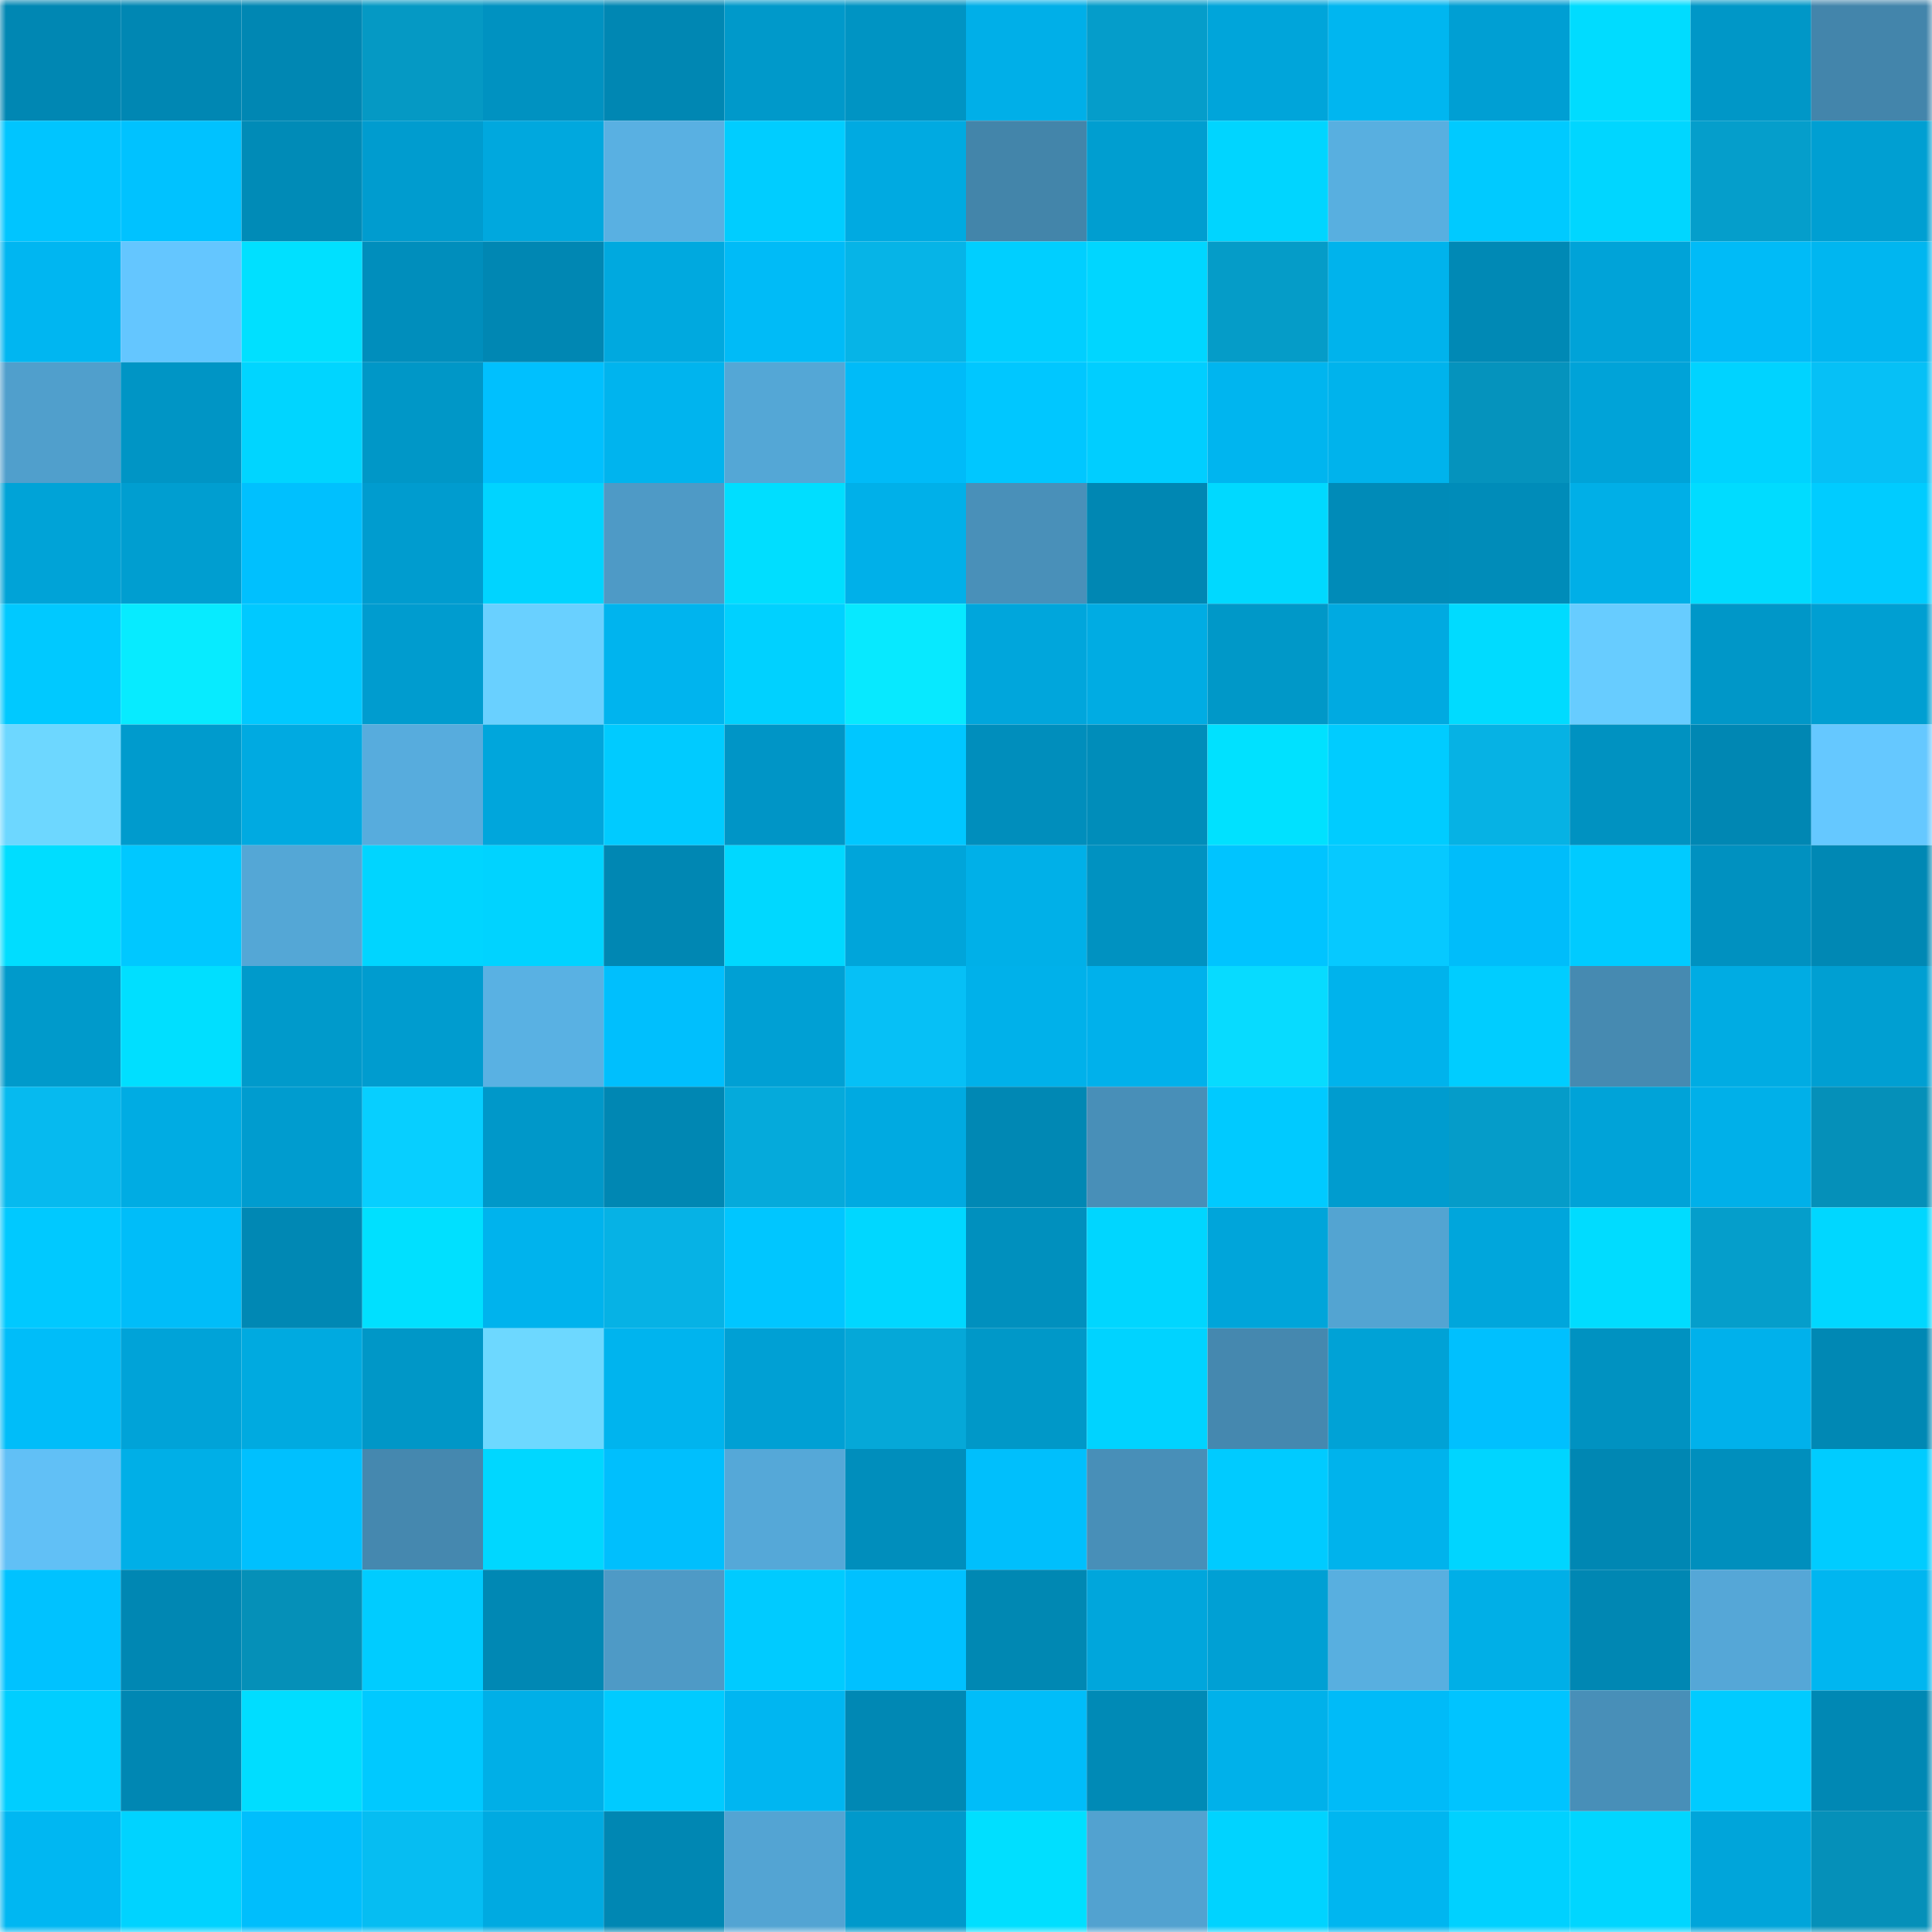 <svg viewBox="0 0 160 160" fill="none" role="img" xmlns="http://www.w3.org/2000/svg" width="240" height="240" name="ens%2Cwoodknox.eth"><mask id="1272426522" mask-type="alpha" maskUnits="userSpaceOnUse" x="0" y="0" width="160" height="160"><rect width="160" height="160" fill="#FFFFFF"></rect></mask><g mask="url(#1272426522)"><rect x="0" y="0" width="10" height="10" fill="#0087b3"></rect><rect x="10" y="0" width="10" height="10" fill="#0087b3"></rect><rect x="20" y="0" width="10" height="10" fill="#0087b3"></rect><rect x="30" y="0" width="10" height="10" fill="#0599c4"></rect><rect x="40" y="0" width="10" height="10" fill="#0092c1"></rect><rect x="50" y="0" width="10" height="10" fill="#0087b3"></rect><rect x="60" y="0" width="10" height="10" fill="#0099ca"></rect><rect x="70" y="0" width="10" height="10" fill="#0094c3"></rect><rect x="80" y="0" width="10" height="10" fill="#00afe8"></rect><rect x="90" y="0" width="10" height="10" fill="#059dca"></rect><rect x="100" y="0" width="10" height="10" fill="#00a5da"></rect><rect x="110" y="0" width="10" height="10" fill="#00b6f0"></rect><rect x="120" y="0" width="10" height="10" fill="#009fd3"></rect><rect x="130" y="0" width="10" height="10" fill="#00dcff"></rect><rect x="140" y="0" width="10" height="10" fill="#0097c7"></rect><rect x="150" y="0" width="10" height="10" fill="#4385ab"></rect><rect x="0" y="10" width="10" height="10" fill="#00c5ff"></rect><rect x="10" y="10" width="10" height="10" fill="#00c2ff"></rect><rect x="20" y="10" width="10" height="10" fill="#008bb7"></rect><rect x="30" y="10" width="10" height="10" fill="#009ccf"></rect><rect x="40" y="10" width="10" height="10" fill="#00a8de"></rect><rect x="50" y="10" width="10" height="10" fill="#59b0e2"></rect><rect x="60" y="10" width="10" height="10" fill="#00cdff"></rect><rect x="70" y="10" width="10" height="10" fill="#00aae1"></rect><rect x="80" y="10" width="10" height="10" fill="#4385aa"></rect><rect x="90" y="10" width="10" height="10" fill="#009ed0"></rect><rect x="100" y="10" width="10" height="10" fill="#00d5ff"></rect><rect x="110" y="10" width="10" height="10" fill="#58afe0"></rect><rect x="120" y="10" width="10" height="10" fill="#00caff"></rect><rect x="130" y="10" width="10" height="10" fill="#00d6ff"></rect><rect x="140" y="10" width="10" height="10" fill="#059ecb"></rect><rect x="150" y="10" width="10" height="10" fill="#009fd2"></rect><rect x="0" y="20" width="10" height="10" fill="#00b6f1"></rect><rect x="10" y="20" width="10" height="10" fill="#64c6ff"></rect><rect x="20" y="20" width="10" height="10" fill="#00e0ff"></rect><rect x="30" y="20" width="10" height="10" fill="#008ebc"></rect><rect x="40" y="20" width="10" height="10" fill="#0087b3"></rect><rect x="50" y="20" width="10" height="10" fill="#00a9df"></rect><rect x="60" y="20" width="10" height="10" fill="#00bbf7"></rect><rect x="70" y="20" width="10" height="10" fill="#06b4e7"></rect><rect x="80" y="20" width="10" height="10" fill="#00cfff"></rect><rect x="90" y="20" width="10" height="10" fill="#00d6ff"></rect><rect x="100" y="20" width="10" height="10" fill="#059cc8"></rect><rect x="110" y="20" width="10" height="10" fill="#00b3ec"></rect><rect x="120" y="20" width="10" height="10" fill="#0089b5"></rect><rect x="130" y="20" width="10" height="10" fill="#00a3d8"></rect><rect x="140" y="20" width="10" height="10" fill="#00bbf7"></rect><rect x="150" y="20" width="10" height="10" fill="#00b6f0"></rect><rect x="0" y="30" width="10" height="10" fill="#509fcc"></rect><rect x="10" y="30" width="10" height="10" fill="#0095c5"></rect><rect x="20" y="30" width="10" height="10" fill="#00d5ff"></rect><rect x="30" y="30" width="10" height="10" fill="#0097c7"></rect><rect x="40" y="30" width="10" height="10" fill="#00c0fe"></rect><rect x="50" y="30" width="10" height="10" fill="#00b4ee"></rect><rect x="60" y="30" width="10" height="10" fill="#54a7d6"></rect><rect x="70" y="30" width="10" height="10" fill="#00bbf8"></rect><rect x="80" y="30" width="10" height="10" fill="#00c7ff"></rect><rect x="90" y="30" width="10" height="10" fill="#00ceff"></rect><rect x="100" y="30" width="10" height="10" fill="#00b5ef"></rect><rect x="110" y="30" width="10" height="10" fill="#00b3ec"></rect><rect x="120" y="30" width="10" height="10" fill="#0593bd"></rect><rect x="130" y="30" width="10" height="10" fill="#00a3d8"></rect><rect x="140" y="30" width="10" height="10" fill="#00d3ff"></rect><rect x="150" y="30" width="10" height="10" fill="#06c0f6"></rect><rect x="0" y="40" width="10" height="10" fill="#00a3d7"></rect><rect x="10" y="40" width="10" height="10" fill="#009ed0"></rect><rect x="20" y="40" width="10" height="10" fill="#00c0fe"></rect><rect x="30" y="40" width="10" height="10" fill="#009ccf"></rect><rect x="40" y="40" width="10" height="10" fill="#00d4ff"></rect><rect x="50" y="40" width="10" height="10" fill="#4e9ac6"></rect><rect x="60" y="40" width="10" height="10" fill="#00deff"></rect><rect x="70" y="40" width="10" height="10" fill="#00b0e9"></rect><rect x="80" y="40" width="10" height="10" fill="#4990b9"></rect><rect x="90" y="40" width="10" height="10" fill="#0087b3"></rect><rect x="100" y="40" width="10" height="10" fill="#00d9ff"></rect><rect x="110" y="40" width="10" height="10" fill="#008bb8"></rect><rect x="120" y="40" width="10" height="10" fill="#008cb9"></rect><rect x="130" y="40" width="10" height="10" fill="#00afe7"></rect><rect x="140" y="40" width="10" height="10" fill="#00dcff"></rect><rect x="150" y="40" width="10" height="10" fill="#00ccff"></rect><rect x="0" y="50" width="10" height="10" fill="#00c9ff"></rect><rect x="10" y="50" width="10" height="10" fill="#07ebff"></rect><rect x="20" y="50" width="10" height="10" fill="#00c9ff"></rect><rect x="30" y="50" width="10" height="10" fill="#009ccf"></rect><rect x="40" y="50" width="10" height="10" fill="#69d0ff"></rect><rect x="50" y="50" width="10" height="10" fill="#00b4ee"></rect><rect x="60" y="50" width="10" height="10" fill="#00d1ff"></rect><rect x="70" y="50" width="10" height="10" fill="#07e9ff"></rect><rect x="80" y="50" width="10" height="10" fill="#00a6dc"></rect><rect x="90" y="50" width="10" height="10" fill="#00ace3"></rect><rect x="100" y="50" width="10" height="10" fill="#0098c8"></rect><rect x="110" y="50" width="10" height="10" fill="#00aae1"></rect><rect x="120" y="50" width="10" height="10" fill="#00dbff"></rect><rect x="130" y="50" width="10" height="10" fill="#67ccff"></rect><rect x="140" y="50" width="10" height="10" fill="#0097c8"></rect><rect x="150" y="50" width="10" height="10" fill="#009fd2"></rect><rect x="0" y="60" width="10" height="10" fill="#6dd7ff"></rect><rect x="10" y="60" width="10" height="10" fill="#009bcd"></rect><rect x="20" y="60" width="10" height="10" fill="#00aae1"></rect><rect x="30" y="60" width="10" height="10" fill="#57acdd"></rect><rect x="40" y="60" width="10" height="10" fill="#00a6dc"></rect><rect x="50" y="60" width="10" height="10" fill="#00cbff"></rect><rect x="60" y="60" width="10" height="10" fill="#0095c6"></rect><rect x="70" y="60" width="10" height="10" fill="#00c7ff"></rect><rect x="80" y="60" width="10" height="10" fill="#008ebc"></rect><rect x="90" y="60" width="10" height="10" fill="#008dba"></rect><rect x="100" y="60" width="10" height="10" fill="#00e1ff"></rect><rect x="110" y="60" width="10" height="10" fill="#00ccff"></rect><rect x="120" y="60" width="10" height="10" fill="#06b2e4"></rect><rect x="130" y="60" width="10" height="10" fill="#0092c1"></rect><rect x="140" y="60" width="10" height="10" fill="#0087b3"></rect><rect x="150" y="60" width="10" height="10" fill="#65c8ff"></rect><rect x="0" y="70" width="10" height="10" fill="#00ddff"></rect><rect x="10" y="70" width="10" height="10" fill="#00c8ff"></rect><rect x="20" y="70" width="10" height="10" fill="#54a7d6"></rect><rect x="30" y="70" width="10" height="10" fill="#00d5ff"></rect><rect x="40" y="70" width="10" height="10" fill="#00d3ff"></rect><rect x="50" y="70" width="10" height="10" fill="#0087b3"></rect><rect x="60" y="70" width="10" height="10" fill="#00d8ff"></rect><rect x="70" y="70" width="10" height="10" fill="#00a5da"></rect><rect x="80" y="70" width="10" height="10" fill="#00b0e8"></rect><rect x="90" y="70" width="10" height="10" fill="#0092c1"></rect><rect x="100" y="70" width="10" height="10" fill="#00c4ff"></rect><rect x="110" y="70" width="10" height="10" fill="#06c9ff"></rect><rect x="120" y="70" width="10" height="10" fill="#00bdfa"></rect><rect x="130" y="70" width="10" height="10" fill="#00cbff"></rect><rect x="140" y="70" width="10" height="10" fill="#0091c0"></rect><rect x="150" y="70" width="10" height="10" fill="#0088b4"></rect><rect x="0" y="80" width="10" height="10" fill="#009acb"></rect><rect x="10" y="80" width="10" height="10" fill="#00dfff"></rect><rect x="20" y="80" width="10" height="10" fill="#009acb"></rect><rect x="30" y="80" width="10" height="10" fill="#009ccf"></rect><rect x="40" y="80" width="10" height="10" fill="#59b1e3"></rect><rect x="50" y="80" width="10" height="10" fill="#00bffd"></rect><rect x="60" y="80" width="10" height="10" fill="#00a0d4"></rect><rect x="70" y="80" width="10" height="10" fill="#06c0f6"></rect><rect x="80" y="80" width="10" height="10" fill="#00b1ea"></rect><rect x="90" y="80" width="10" height="10" fill="#00b1eb"></rect><rect x="100" y="80" width="10" height="10" fill="#07dbff"></rect><rect x="110" y="80" width="10" height="10" fill="#00b3ec"></rect><rect x="120" y="80" width="10" height="10" fill="#00cdff"></rect><rect x="130" y="80" width="10" height="10" fill="#468ab1"></rect><rect x="140" y="80" width="10" height="10" fill="#00ace3"></rect><rect x="150" y="80" width="10" height="10" fill="#009fd2"></rect><rect x="0" y="90" width="10" height="10" fill="#06baef"></rect><rect x="10" y="90" width="10" height="10" fill="#00ace3"></rect><rect x="20" y="90" width="10" height="10" fill="#009ccf"></rect><rect x="30" y="90" width="10" height="10" fill="#07cfff"></rect><rect x="40" y="90" width="10" height="10" fill="#0098c9"></rect><rect x="50" y="90" width="10" height="10" fill="#0087b3"></rect><rect x="60" y="90" width="10" height="10" fill="#05aadb"></rect><rect x="70" y="90" width="10" height="10" fill="#00aae1"></rect><rect x="80" y="90" width="10" height="10" fill="#0088b4"></rect><rect x="90" y="90" width="10" height="10" fill="#488fb8"></rect><rect x="100" y="90" width="10" height="10" fill="#00caff"></rect><rect x="110" y="90" width="10" height="10" fill="#009ccf"></rect><rect x="120" y="90" width="10" height="10" fill="#059cc9"></rect><rect x="130" y="90" width="10" height="10" fill="#00a3d8"></rect><rect x="140" y="90" width="10" height="10" fill="#00b0e9"></rect><rect x="150" y="90" width="10" height="10" fill="#0590b9"></rect><rect x="0" y="100" width="10" height="10" fill="#00c9ff"></rect><rect x="10" y="100" width="10" height="10" fill="#00bdf9"></rect><rect x="20" y="100" width="10" height="10" fill="#0088b4"></rect><rect x="30" y="100" width="10" height="10" fill="#00e0ff"></rect><rect x="40" y="100" width="10" height="10" fill="#00b3ed"></rect><rect x="50" y="100" width="10" height="10" fill="#06b2e5"></rect><rect x="60" y="100" width="10" height="10" fill="#00c6ff"></rect><rect x="70" y="100" width="10" height="10" fill="#00d7ff"></rect><rect x="80" y="100" width="10" height="10" fill="#0090be"></rect><rect x="90" y="100" width="10" height="10" fill="#00d6ff"></rect><rect x="100" y="100" width="10" height="10" fill="#00a5da"></rect><rect x="110" y="100" width="10" height="10" fill="#53a4d2"></rect><rect x="120" y="100" width="10" height="10" fill="#00a6dc"></rect><rect x="130" y="100" width="10" height="10" fill="#00dcff"></rect><rect x="140" y="100" width="10" height="10" fill="#059ecb"></rect><rect x="150" y="100" width="10" height="10" fill="#00d7ff"></rect><rect x="0" y="110" width="10" height="10" fill="#00bdf9"></rect><rect x="10" y="110" width="10" height="10" fill="#00a3d8"></rect><rect x="20" y="110" width="10" height="10" fill="#00aae0"></rect><rect x="30" y="110" width="10" height="10" fill="#0097c7"></rect><rect x="40" y="110" width="10" height="10" fill="#6dd8ff"></rect><rect x="50" y="110" width="10" height="10" fill="#00b4ee"></rect><rect x="60" y="110" width="10" height="10" fill="#00a0d4"></rect><rect x="70" y="110" width="10" height="10" fill="#05a8d8"></rect><rect x="80" y="110" width="10" height="10" fill="#0098c8"></rect><rect x="90" y="110" width="10" height="10" fill="#00d3ff"></rect><rect x="100" y="110" width="10" height="10" fill="#4588af"></rect><rect x="110" y="110" width="10" height="10" fill="#00a2d6"></rect><rect x="120" y="110" width="10" height="10" fill="#00c0fe"></rect><rect x="130" y="110" width="10" height="10" fill="#0092c1"></rect><rect x="140" y="110" width="10" height="10" fill="#00b1eb"></rect><rect x="150" y="110" width="10" height="10" fill="#0088b4"></rect><rect x="0" y="120" width="10" height="10" fill="#61c0f6"></rect><rect x="10" y="120" width="10" height="10" fill="#00afe7"></rect><rect x="20" y="120" width="10" height="10" fill="#00c0fe"></rect><rect x="30" y="120" width="10" height="10" fill="#4588af"></rect><rect x="40" y="120" width="10" height="10" fill="#00d7ff"></rect><rect x="50" y="120" width="10" height="10" fill="#00bffd"></rect><rect x="60" y="120" width="10" height="10" fill="#55a8d8"></rect><rect x="70" y="120" width="10" height="10" fill="#008ebc"></rect><rect x="80" y="120" width="10" height="10" fill="#00bffc"></rect><rect x="90" y="120" width="10" height="10" fill="#488fb8"></rect><rect x="100" y="120" width="10" height="10" fill="#00cbff"></rect><rect x="110" y="120" width="10" height="10" fill="#00b3ec"></rect><rect x="120" y="120" width="10" height="10" fill="#00d5ff"></rect><rect x="130" y="120" width="10" height="10" fill="#0087b3"></rect><rect x="140" y="120" width="10" height="10" fill="#008fbd"></rect><rect x="150" y="120" width="10" height="10" fill="#00ccff"></rect><rect x="0" y="130" width="10" height="10" fill="#00c2ff"></rect><rect x="10" y="130" width="10" height="10" fill="#0087b3"></rect><rect x="20" y="130" width="10" height="10" fill="#0590b8"></rect><rect x="30" y="130" width="10" height="10" fill="#00ccff"></rect><rect x="40" y="130" width="10" height="10" fill="#0088b4"></rect><rect x="50" y="130" width="10" height="10" fill="#4e9ac6"></rect><rect x="60" y="130" width="10" height="10" fill="#00cbff"></rect><rect x="70" y="130" width="10" height="10" fill="#00c1ff"></rect><rect x="80" y="130" width="10" height="10" fill="#0088b3"></rect><rect x="90" y="130" width="10" height="10" fill="#00a6dc"></rect><rect x="100" y="130" width="10" height="10" fill="#00a0d4"></rect><rect x="110" y="130" width="10" height="10" fill="#58afe0"></rect><rect x="120" y="130" width="10" height="10" fill="#00afe7"></rect><rect x="130" y="130" width="10" height="10" fill="#0087b3"></rect><rect x="140" y="130" width="10" height="10" fill="#55a7d7"></rect><rect x="150" y="130" width="10" height="10" fill="#00b6f0"></rect><rect x="0" y="140" width="10" height="10" fill="#00ceff"></rect><rect x="10" y="140" width="10" height="10" fill="#0087b3"></rect><rect x="20" y="140" width="10" height="10" fill="#00ddff"></rect><rect x="30" y="140" width="10" height="10" fill="#00c9ff"></rect><rect x="40" y="140" width="10" height="10" fill="#00afe7"></rect><rect x="50" y="140" width="10" height="10" fill="#00cbff"></rect><rect x="60" y="140" width="10" height="10" fill="#00b6f1"></rect><rect x="70" y="140" width="10" height="10" fill="#0088b4"></rect><rect x="80" y="140" width="10" height="10" fill="#00bdf9"></rect><rect x="90" y="140" width="10" height="10" fill="#008ab6"></rect><rect x="100" y="140" width="10" height="10" fill="#00b1ea"></rect><rect x="110" y="140" width="10" height="10" fill="#00bbf8"></rect><rect x="120" y="140" width="10" height="10" fill="#00c4ff"></rect><rect x="130" y="140" width="10" height="10" fill="#488fb8"></rect><rect x="140" y="140" width="10" height="10" fill="#00cbff"></rect><rect x="150" y="140" width="10" height="10" fill="#0088b4"></rect><rect x="0" y="150" width="10" height="10" fill="#00b7f2"></rect><rect x="10" y="150" width="10" height="10" fill="#00d3ff"></rect><rect x="20" y="150" width="10" height="10" fill="#00befc"></rect><rect x="30" y="150" width="10" height="10" fill="#06bdf2"></rect><rect x="40" y="150" width="10" height="10" fill="#00aae1"></rect><rect x="50" y="150" width="10" height="10" fill="#0087b3"></rect><rect x="60" y="150" width="10" height="10" fill="#53a4d3"></rect><rect x="70" y="150" width="10" height="10" fill="#0099cb"></rect><rect x="80" y="150" width="10" height="10" fill="#00dfff"></rect><rect x="90" y="150" width="10" height="10" fill="#52a2d0"></rect><rect x="100" y="150" width="10" height="10" fill="#00d3ff"></rect><rect x="110" y="150" width="10" height="10" fill="#00b6f0"></rect><rect x="120" y="150" width="10" height="10" fill="#00d1ff"></rect><rect x="130" y="150" width="10" height="10" fill="#00d6ff"></rect><rect x="140" y="150" width="10" height="10" fill="#00a5da"></rect><rect x="150" y="150" width="10" height="10" fill="#0590b9"></rect></g></svg>
